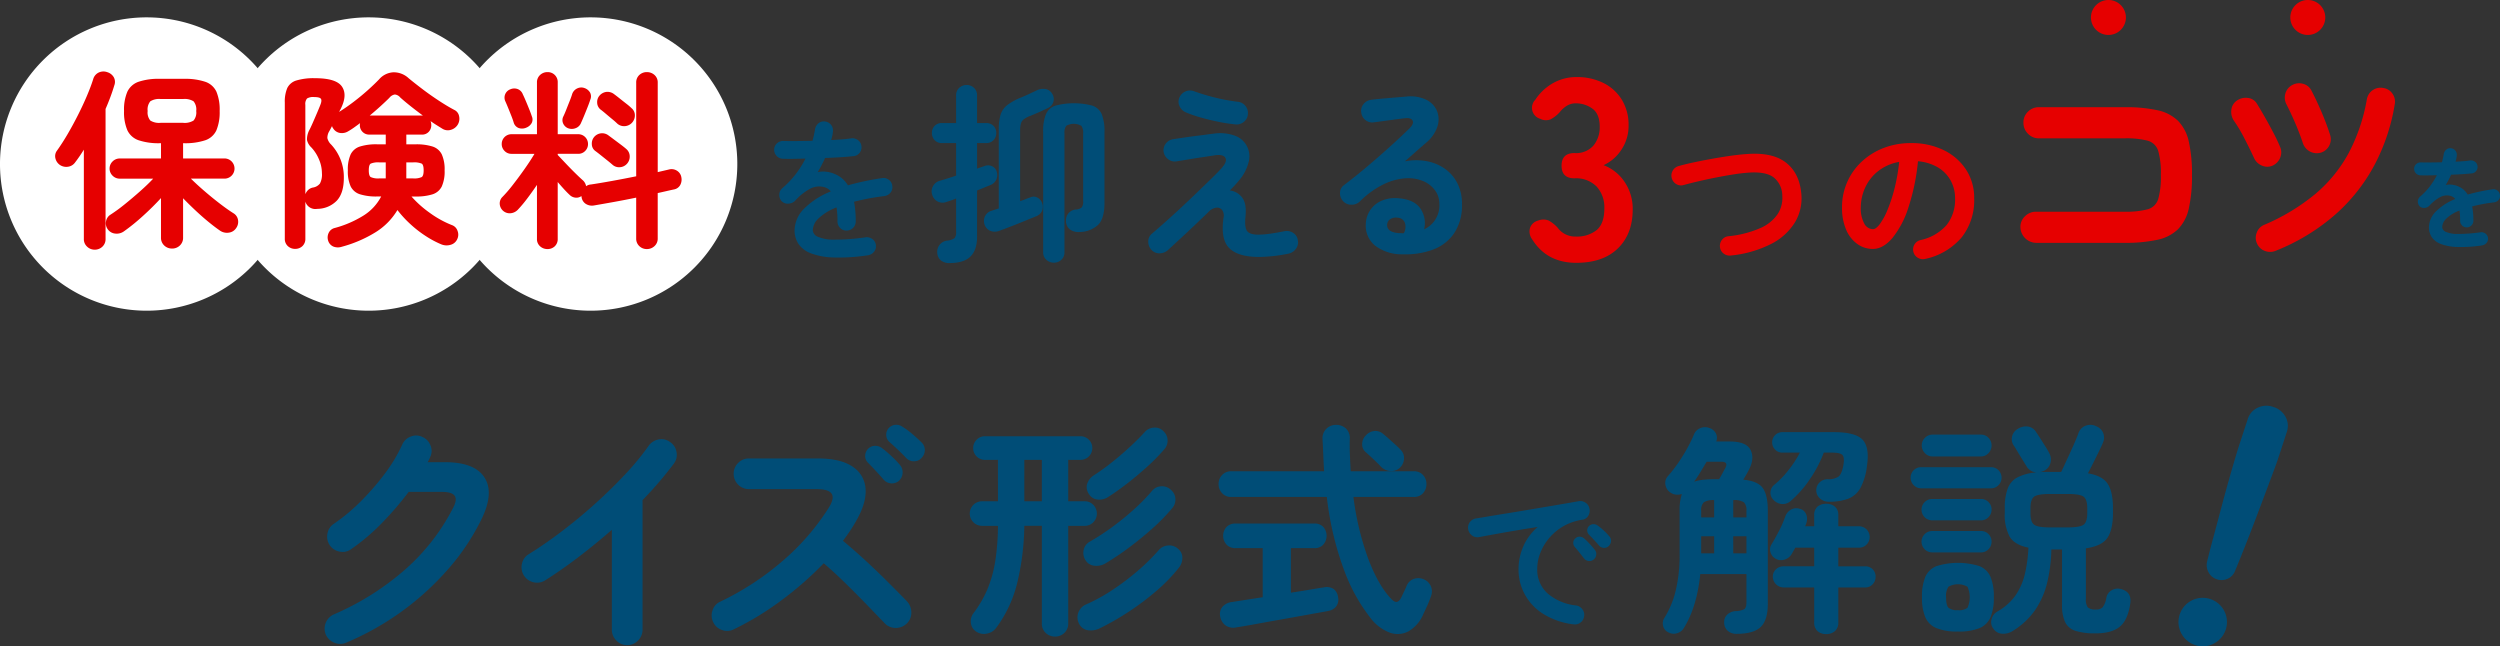 <svg xmlns="http://www.w3.org/2000/svg" xmlns:xlink="http://www.w3.org/1999/xlink" width="686.559" height="177.503" viewBox="0 0 686.559 177.503"><rect x="0" y="0" width="686.559" height="177.503" fill="#333333" stroke="none"/><defs><clipPath id="a"><rect width="686.559" height="177.503" fill="none"/></clipPath></defs><g clip-path="url(#a)"><path d="M100.247,183.389a4.142,4.142,0,0,1-3.255.035,4.345,4.345,0,0,1-2.364-2.228,4.273,4.273,0,0,1,2.192-5.551,73.983,73.983,0,0,0,19.67-12.4,57.131,57.131,0,0,0,13.09-16.86q1.164-2.192.445-3.29t-3.529-1.1h-9.115a86.638,86.638,0,0,1-7.333,8.532,56.56,56.56,0,0,1-8.429,7.163,3.872,3.872,0,0,1-3.119.719,4.159,4.159,0,0,1-3.426-4.935,3.943,3.943,0,0,1,1.746-2.707,51.448,51.448,0,0,0,7.471-6.238,69.188,69.188,0,0,0,6.613-7.641,41.784,41.784,0,0,0,4.695-7.848,4.071,4.071,0,0,1,2.33-2.227,3.873,3.873,0,0,1,3.222.1,4.069,4.069,0,0,1,2.226,2.33,3.869,3.869,0,0,1-.1,3.222,9.5,9.5,0,0,1-.684,1.371h4.73q8.152,0,10.862,4.18t-.721,11.308a61.884,61.884,0,0,1-9.148,13.776,76.594,76.594,0,0,1-28.065,20.286" transform="translate(-5.15 -6.911)" fill="#004d77"/><path d="M180.483,184.132a3.969,3.969,0,0,1-2.947-1.267,4.14,4.14,0,0,1-1.234-2.982V152.47q-4.386,3.839-9.046,7.4t-9.321,6.51a4.111,4.111,0,0,1-3.187.479,4.215,4.215,0,0,1-3.118-5.14,3.99,3.99,0,0,1,1.919-2.6q4.318-2.673,9.011-6.237t9.185-7.607q4.487-4.041,8.292-8.122a71.222,71.222,0,0,0,6.34-7.71,4.289,4.289,0,0,1,2.741-1.781,3.9,3.9,0,0,1,3.152.684,4.066,4.066,0,0,1,1.783,2.708,3.963,3.963,0,0,1-.685,3.187,105.444,105.444,0,0,1-8.636,10.075v35.569a4.136,4.136,0,0,1-1.234,2.982,4.045,4.045,0,0,1-3.015,1.267" transform="translate(-8.276 -6.969)" fill="#004d77"/><path d="M212.773,179.588a3.96,3.96,0,0,1-3.189.171,4.058,4.058,0,0,1-2.431-2.158,4.125,4.125,0,0,1-.171-3.257,3.845,3.845,0,0,1,2.09-2.363,76.813,76.813,0,0,0,17.441-11.446,64.616,64.616,0,0,0,12.439-14.46q3.083-5-3.29-5h-18.71a4.213,4.213,0,0,1-4.18-4.18,4.1,4.1,0,0,1,1.234-3.016,4.017,4.017,0,0,1,2.946-1.234h18.984q6.167,0,9.458,2.227a7.771,7.771,0,0,1,3.6,6.065q.309,3.84-2.57,8.841-.754,1.373-1.679,2.743t-1.953,2.741q3.152,2.606,6.477,5.688t6.237,6q2.913,2.913,4.9,4.968A4.478,4.478,0,0,1,261.567,175a4,4,0,0,1-1.3,3.017,4.235,4.235,0,0,1-3.016,1.165,4,4,0,0,1-3.017-1.3l-4.661-4.833q-2.811-2.911-5.961-6t-6.1-5.619A93.37,93.37,0,0,1,225.9,171.6a79.96,79.96,0,0,1-13.123,7.985m45.436-40.847a2.989,2.989,0,0,1-4.248-.273q-.821-.959-2.09-2.33t-2.3-2.4a2.607,2.607,0,0,1-.684-1.816,2.823,2.823,0,0,1,.823-1.953,2.641,2.641,0,0,1,1.849-.788,3.016,3.016,0,0,1,1.988.65,32.485,32.485,0,0,1,2.536,2.159,26.458,26.458,0,0,1,2.4,2.5,3.167,3.167,0,0,1-.275,4.249m1.988-6.168q-.892-.959-2.227-2.227t-2.5-2.3a2.521,2.521,0,0,1-.788-1.713,2.6,2.6,0,0,1,.651-1.988,2.75,2.75,0,0,1,1.816-.925,2.854,2.854,0,0,1,1.953.513,20.467,20.467,0,0,1,2.673,1.953q1.507,1.271,2.6,2.365a2.863,2.863,0,0,1,.891,2.09,3.091,3.091,0,0,1-.891,2.158,2.611,2.611,0,0,1-2.022.926,2.818,2.818,0,0,1-2.158-.857" transform="translate(-11.293 -6.742)" fill="#004d77"/><path d="M305.125,181.6a3.6,3.6,0,0,1-2.56-1,3.432,3.432,0,0,1-1.062-2.622V151.191h-4.809a70.807,70.807,0,0,1-1.935,15.611,34.5,34.5,0,0,1-5.807,12.426,4.028,4.028,0,0,1-2.56,1.561,3.8,3.8,0,0,1-2.934-.562,3.238,3.238,0,0,1-1.437-2.31,3.667,3.667,0,0,1,.624-2.623,31.287,31.287,0,0,0,3.936-6.743,34.063,34.063,0,0,0,2.122-7.619,65.607,65.607,0,0,0,.75-9.74H285.08a3.372,3.372,0,0,1,0-6.744h4.371V133.081h-3.559a3.167,3.167,0,0,1-2.279-.937,3.238,3.238,0,0,1,0-4.62,3.164,3.164,0,0,1,2.279-.938h26.226a3.247,3.247,0,1,1,0,6.495h-3.372v11.365h4.5a3.217,3.217,0,0,1,2.405,1,3.4,3.4,0,0,1,0,4.747,3.218,3.218,0,0,1-2.405,1h-4.5v26.788a3.438,3.438,0,0,1-1.061,2.622,3.607,3.607,0,0,1-2.56,1m-8.431-37.154H301.5V133.082h-4.809Zm20.544,34.968a5.481,5.481,0,0,1-3.122.438,3.175,3.175,0,0,1-2.372-1.749,3.761,3.761,0,0,1-.251-3,3.932,3.932,0,0,1,2.248-2.373,47.869,47.869,0,0,0,7.149-3.933,69.234,69.234,0,0,0,6.87-5.183,56.685,56.685,0,0,0,5.839-5.745,3.6,3.6,0,0,1,2.529-1.28,3.486,3.486,0,0,1,2.778.906,3.136,3.136,0,0,1,1.187,2.5,4.3,4.3,0,0,1-1,2.747,45.472,45.472,0,0,1-6.118,6.307,74.332,74.332,0,0,1-15.738,10.366m1.75-17.921a4.83,4.83,0,0,1-3,.655,3.171,3.171,0,0,1-2.5-1.53,3.711,3.711,0,0,1-.5-2.81,3.363,3.363,0,0,1,1.749-2.31,65.1,65.1,0,0,0,6.244-4.09,73.523,73.523,0,0,0,5.995-4.9,51.106,51.106,0,0,0,4.746-4.872,3.479,3.479,0,0,1,2.591-1.311,3.522,3.522,0,0,1,2.655,1,3.464,3.464,0,0,1,1.218,2.435,3.68,3.68,0,0,1-.968,2.685,53.265,53.265,0,0,1-5.276,5.4q-3.03,2.716-6.371,5.214a75.925,75.925,0,0,1-6.586,4.434m.749-18.233a4.434,4.434,0,0,1-2.9.718,3.111,3.111,0,0,1-2.4-1.53,3.17,3.17,0,0,1-.469-2.842,4.476,4.476,0,0,1,1.9-2.342,58.49,58.49,0,0,0,4.808-3.465q2.558-2.029,4.964-4.246t4.215-4.216a3.537,3.537,0,0,1,2.529-1.124,3.142,3.142,0,0,1,2.529,1,3.44,3.44,0,0,1,1.124,2.435,3.509,3.509,0,0,1-.937,2.56,53.386,53.386,0,0,1-4.464,4.559q-2.594,2.374-5.433,4.59t-5.464,3.9" transform="translate(-15.389 -6.785)" fill="#004d77"/><path d="M395.891,176.688a48.059,48.059,0,0,1-7.243-12.864,85.038,85.038,0,0,1-4.933-20.606H357.489a3.313,3.313,0,0,1-2.53-1.03,3.554,3.554,0,0,1-.968-2.529,3.473,3.473,0,0,1,.968-2.466,3.31,3.31,0,0,1,2.53-1.03h25.477q-.128-2.123-.219-4.371t-.218-4.559a3.635,3.635,0,0,1,1.093-2.778,3.724,3.724,0,0,1,2.655-1.03,3.858,3.858,0,0,1,2.653.968,3.516,3.516,0,0,1,1.094,2.778q-.064,2.31.03,4.559t.219,4.434h17.3a3.288,3.288,0,0,1,2.561,1.03,3.541,3.541,0,0,1,.936,2.466,3.624,3.624,0,0,1-.936,2.529,3.291,3.291,0,0,1-2.561,1.03H391.021a77.55,77.55,0,0,0,4.151,17.2q2.778,7.212,6.214,10.772.936,1,1.592.842t1.218-1.279q.312-.688.75-1.593t.687-1.53a3.282,3.282,0,0,1,1.966-1.9,3.719,3.719,0,0,1,2.717.094,3.539,3.539,0,0,1,1.966,1.9,3.6,3.6,0,0,1,.095,2.592q-.438,1.31-.968,2.5t-1.218,2.623a9.667,9.667,0,0,1-4.122,4.714,6.364,6.364,0,0,1-5.09.313,11.9,11.9,0,0,1-5.089-3.778m-37.154,2.372a3.731,3.731,0,0,1-2.872-.592A3.855,3.855,0,0,1,354.429,176a3.107,3.107,0,0,1,.655-2.655,4.121,4.121,0,0,1,2.592-1.279q.435-.061,2.809-.437t5.62-.874V157.268h-7.492a3.164,3.164,0,0,1-2.467-1,3.606,3.606,0,0,1,0-4.778,3.215,3.215,0,0,1,2.467-.968h21.729a3.12,3.12,0,0,1,2.436.968,3.7,3.7,0,0,1,0,4.778,3.071,3.071,0,0,1-2.436,1h-6.494v12.239q3.31-.5,5.84-.938t3.152-.5a3.462,3.462,0,0,1,2.655.373,3.092,3.092,0,0,1,1.28,2.187,3.138,3.138,0,0,1-.406,2.529,3.377,3.377,0,0,1-2.155,1.342q-.563.126-2.5.468t-4.683.843q-2.747.5-5.744,1.03t-5.714,1.03q-2.717.5-4.559.812t-2.279.373m44.96-43.773a3.444,3.444,0,0,1-2.59.812,3.941,3.941,0,0,1-2.53-1.187q-.438-.5-1.249-1.279c-.541-.521-1.084-1.03-1.623-1.531s-.979-.894-1.312-1.186a2.761,2.761,0,0,1-.968-2.248,3.356,3.356,0,0,1,1.03-2.373,3.6,3.6,0,0,1,2.342-1.186,3.171,3.171,0,0,1,2.467.874q.562.437,1.5,1.28t1.842,1.655a16.965,16.965,0,0,1,1.342,1.31,3.151,3.151,0,0,1,.968,2.529,3.707,3.707,0,0,1-1.218,2.53" transform="translate(-19.338 -6.742)" fill="#004d77"/><path d="M455.407,179.41a20.28,20.28,0,0,1-8.477-2.978,14.469,14.469,0,0,1-4.977-5.412,14.279,14.279,0,0,1-1.631-6.608,15.78,15.78,0,0,1,1.347-6.5,14.863,14.863,0,0,1,3.913-5.238q-2.608.391-5.564.891t-5.718,1q-2.761.5-4.847.891a2.415,2.415,0,0,1-1.934-.478,2.608,2.608,0,0,1-1.022-1.7,2.458,2.458,0,0,1,.457-1.934,2.558,2.558,0,0,1,1.717-1.022q1.391-.217,3.565-.587t4.87-.8q2.693-.435,5.52-.914t5.544-.934q2.716-.457,4.977-.848t3.7-.651a2.492,2.492,0,0,1,1.891.434,2.393,2.393,0,0,1,1.065,1.608,2.648,2.648,0,0,1-.326,1.957,2.185,2.185,0,0,1-1.586,1.087,14.873,14.873,0,0,0-5.348,1.847,14.652,14.652,0,0,0-3.89,3.3,14.344,14.344,0,0,0-2.392,4.086,12.061,12.061,0,0,0-.8,4.239,8.724,8.724,0,0,0,2.869,6.8,14.36,14.36,0,0,0,7.825,3.282,2.582,2.582,0,0,1,1.7,1.043,2.41,2.41,0,0,1,.478,1.913,2.455,2.455,0,0,1-1,1.739,2.411,2.411,0,0,1-1.913.478m5.521-17.781a1.738,1.738,0,0,1-1.369.391,1.761,1.761,0,0,1-1.283-.739q-.478-.608-1.218-1.544t-1.347-1.63a1.662,1.662,0,0,1-.369-1.152,1.526,1.526,0,0,1,.586-1.151,1.637,1.637,0,0,1,1.195-.457,1.986,1.986,0,0,1,1.239.5,19.653,19.653,0,0,1,1.5,1.479q.848.912,1.413,1.652a1.771,1.771,0,0,1,.37,1.391,1.874,1.874,0,0,1-.718,1.261m4.174-3.739a1.722,1.722,0,0,1-1.369.522,1.8,1.8,0,0,1-1.326-.652q-.522-.608-1.325-1.478t-1.457-1.521a1.681,1.681,0,0,1,.044-2.348,1.678,1.678,0,0,1,1.174-.5,1.921,1.921,0,0,1,1.26.413,14.811,14.811,0,0,1,1.608,1.326,16.8,16.8,0,0,1,1.522,1.586,1.743,1.743,0,0,1,.478,1.325,1.992,1.992,0,0,1-.609,1.326" transform="translate(-23.297 -7.951)" fill="#004d77"/><path d="M503.319,180.845a3.515,3.515,0,0,1-2.5-.875,3.013,3.013,0,0,1-.936-2.31,2.762,2.762,0,0,1,.874-2.123,3.685,3.685,0,0,1,2.248-.936,5.408,5.408,0,0,0,2.4-.532q.594-.406.594-1.9v-7.743H493.327q-.936,9.054-4.5,14.8a3.2,3.2,0,0,1-1.936,1.467,3.056,3.056,0,0,1-2.374-.281,2.53,2.53,0,0,1-1.4-1.749,2.761,2.761,0,0,1,.343-2.185,25.23,25.23,0,0,0,3.09-7.4,41.391,41.391,0,0,0,1.093-10.147v-11.8a13.943,13.943,0,0,1,.625-4.683,4.067,4.067,0,0,1-1.654.157,3.159,3.159,0,0,1-1.531-.594,3.124,3.124,0,0,1-1.342-2.217,2.651,2.651,0,0,1,.655-2.217,39.9,39.9,0,0,0,4.028-5.463,41.292,41.292,0,0,0,3.091-5.839,3.209,3.209,0,0,1,1.842-1.937,3.337,3.337,0,0,1,2.529,0,3.054,3.054,0,0,1,1.718,1.437,2.712,2.712,0,0,1,.094,2.248h3.747q4.556,0,5.713,2.373t-.593,5.62q-.438.811-.781,1.4t-.655,1.093q3.993.374,5.369,2.31t1.375,6.307v25.414q0,4.559-1.966,6.431t-6.588,1.875M491.64,139.069a11.171,11.171,0,0,1,2.436-.53,28.541,28.541,0,0,1,3.184-.157h1.25q.5-.874,1-1.809c.332-.626.562-1.041.686-1.25q.936-1.747-1.124-1.749h-4q-.813,1.376-1.687,2.811t-1.749,2.685m1.936,9.8h3.559v-4.745a4.739,4.739,0,0,0-2.841.594,3.059,3.059,0,0,0-.718,2.4Zm0,9.867h3.559v-4.683h-3.559Zm8.805-9.867H506v-1.748a3.152,3.152,0,0,0-.687-2.4,4.869,4.869,0,0,0-2.934-.594Zm0,9.867H506v-4.683h-3.623Zm25.539,22.168a3.467,3.467,0,0,1-2.4-.812,3.1,3.1,0,0,1-.906-2.435v-9.554h-8.431a2.987,2.987,0,0,1-2.934-2.935,2.687,2.687,0,0,1,.875-2.06,2.929,2.929,0,0,1,2.06-.812h8.431v-5.12h-5.184l-.5.874c-.166.292-.335.583-.5.874a3.456,3.456,0,0,1-1.935,1.53,3.023,3.023,0,0,1-2.436-.218,2.875,2.875,0,0,1-1.436-1.748,2.514,2.514,0,0,1,.25-2.186q1.061-1.748,2.122-3.809a28,28,0,0,0,1.687-3.935,3.485,3.485,0,0,1,1.593-1.842,2.95,2.95,0,0,1,2.342-.218,2.459,2.459,0,0,1,1.748,1.436,3.324,3.324,0,0,1,.125,2.372,4.248,4.248,0,0,1-.157.5,4.792,4.792,0,0,1-.218.5h2.5v-3a3,3,0,0,1,.906-2.4,3.55,3.55,0,0,1,2.4-.78,3.588,3.588,0,0,1,2.374.78,2.957,2.957,0,0,1,.936,2.4v3h5.682a2.937,2.937,0,0,1,2.093,5,2.79,2.79,0,0,1-2.093.874h-5.682v5.12H538.6a2.778,2.778,0,0,1,2.873,2.872,2.928,2.928,0,0,1-.812,2.061,2.691,2.691,0,0,1-2.061.874h-7.368v9.554a3.051,3.051,0,0,1-.936,2.435,3.5,3.5,0,0,1-2.374.812m.687-36.343a3.594,3.594,0,0,1-2.4-.874,3.027,3.027,0,0,1-.095-4.464,3.167,3.167,0,0,1,2.187-.844,5,5,0,0,0,2.934-.685q.937-.688,1.374-3.123.376-2.121-.218-2.811t-2.9-.686h-2.249a33.926,33.926,0,0,1-3.746,7.18,29.792,29.792,0,0,1-5.371,6.12,3.217,3.217,0,0,1-2.435.811,3.561,3.561,0,0,1-2.31-1.186,2.685,2.685,0,0,1-.781-2.122,2.776,2.776,0,0,1,1.093-2,25.249,25.249,0,0,0,3.9-4.059,29.97,29.97,0,0,0,3.09-4.745h-4.808a2.665,2.665,0,0,1-2-.844,2.744,2.744,0,0,1-.812-1.966,2.773,2.773,0,0,1,2.811-2.81h14.175q5.932,0,7.868,2.092T539.1,134.7a16.992,16.992,0,0,1-1.811,6.12,6.585,6.585,0,0,1-3.372,2.934,14.969,14.969,0,0,1-5.307.812" transform="translate(-26.387 -6.778)" fill="#004d77"/><path d="M557.894,140.844a2.714,2.714,0,0,1-2.03-.874,2.869,2.869,0,0,1-.844-2.061,2.879,2.879,0,0,1,2.874-2.872h19.232A2.876,2.876,0,0,1,580,137.908a2.867,2.867,0,0,1-.842,2.061,2.716,2.716,0,0,1-2.03.874Zm3.059,8.8a2.935,2.935,0,0,1-2.06-5.027,2.866,2.866,0,0,1,2.06-.843h13.425a2.766,2.766,0,0,1,2.03.843,2.837,2.837,0,0,1,.843,2.091,2.867,2.867,0,0,1-.843,2.061,2.714,2.714,0,0,1-2.03.874Zm0,8.8a2.935,2.935,0,0,1-2.06-5.027,2.869,2.869,0,0,1,2.06-.842h13.425a2.769,2.769,0,0,1,2.03.842,2.84,2.84,0,0,1,.843,2.092,2.868,2.868,0,0,1-.843,2.061,2.716,2.716,0,0,1-2.03.874Zm.062-26.351a2.767,2.767,0,0,1-2.061-.906,2.917,2.917,0,0,1-.874-2.092,2.888,2.888,0,0,1,.874-2.122,2.82,2.82,0,0,1,2.061-.874h13.3a2.792,2.792,0,0,1,2.092.874,2.944,2.944,0,0,1,.843,2.122,2.974,2.974,0,0,1-.843,2.092,2.739,2.739,0,0,1-2.092.906Zm6.994,48.083a15.135,15.135,0,0,1-5.9-.937,5.685,5.685,0,0,1-3.06-3,13.854,13.854,0,0,1-.906-5.495,14.045,14.045,0,0,1,.906-5.557,5.561,5.561,0,0,1,3.06-2.968,19.8,19.8,0,0,1,11.833,0,5.573,5.573,0,0,1,3.029,2.968,14.081,14.081,0,0,1,.9,5.557,13.89,13.89,0,0,1-.9,5.495,5.7,5.7,0,0,1-3.029,3,15.1,15.1,0,0,1-5.932.937m0-5.87a3.729,3.729,0,0,0,2.622-.655,6.988,6.988,0,0,0,0-5.777,5.294,5.294,0,0,0-5.214,0,4.374,4.374,0,0,0-.656,2.873q0,2.248.656,2.9a3.739,3.739,0,0,0,2.591.655m37.779,6.369a17.544,17.544,0,0,1-5.5-.686,4.706,4.706,0,0,1-2.841-2.405,11.028,11.028,0,0,1-.844-4.777V157.64h-2.933a42.478,42.478,0,0,1-1.156,9.148,22.973,22.973,0,0,1-3.279,7.462A20.536,20.536,0,0,1,583,180.058a4.731,4.731,0,0,1-2.841.718,3.109,3.109,0,0,1-2.466-1.467,2.854,2.854,0,0,1-.437-2.529,3.287,3.287,0,0,1,1.561-2.092,15.1,15.1,0,0,0,5.027-4.465,17.365,17.365,0,0,0,2.56-5.87,39.177,39.177,0,0,0,.968-7.212q-3.747-.749-5.12-2.967a12.527,12.527,0,0,1-1.374-6.525v-1.31a15.387,15.387,0,0,1,.781-5.371,5.822,5.822,0,0,1,2.684-3.123,13.7,13.7,0,0,1,5.339-1.374,3.364,3.364,0,0,1-2.873-1.748q-.373-.624-1.061-1.718T584.4,130.79q-.657-1.123-1.093-1.748a3.052,3.052,0,0,1-.406-2.5,3.151,3.151,0,0,1,1.531-2,4,4,0,0,1,2.81-.656,3.109,3.109,0,0,1,2.248,1.53q.435.625,1.155,1.749t1.4,2.217q.688,1.093,1,1.717a3.6,3.6,0,0,1,.374,2.778,3.191,3.191,0,0,1-1.748,2.155,5.9,5.9,0,0,1-1.124.375q.624-.062,1.311-.063h4.5q.5-1,1.186-2.5t1.436-3.123q.75-1.624,1.342-3.028t.843-2.154a3.294,3.294,0,0,1,1.967-1.9,3.492,3.492,0,0,1,2.84.156,3.348,3.348,0,0,1,1.9,1.78,3.383,3.383,0,0,1,.031,2.591q-.374.936-1.124,2.466t-1.561,3.153q-.813,1.625-1.5,2.935,3.995.688,5.433,2.9t1.436,6.713v1.31q0,4.559-1.53,6.807t-5.9,2.872v13.863a3.655,3.655,0,0,0,.53,2.374,3.245,3.245,0,0,0,2.278.561,2.325,2.325,0,0,0,1.811-.624,6.156,6.156,0,0,0,1-2.56,2.977,2.977,0,0,1,1.561-2.155,3.287,3.287,0,0,1,2.623-.218q2.87.813,2.372,4-.688,4.559-2.934,6.339t-6.619,1.779m-12.489-29.1h4.871q3.372,0,4.371-.75t1-3.185v-1.31q0-2.436-1-3.186t-4.371-.749H593.3q-3.372,0-4.371.749t-1,3.186v1.31q0,2.435,1,3.185t4.371.75" transform="translate(-30.32 -6.742)" fill="#004d77"/><path d="M637.451,183.6a6.654,6.654,0,1,1,5.049-.4,6.375,6.375,0,0,1-5.049.4m5.913-18.076a3.862,3.862,0,0,1-2.254-1.885,4.141,4.141,0,0,1-.412-3q.7-2.887,1.7-6.578t2.028-7.578q1.024-3.887,2.016-7.418t1.789-6.221q.8-2.693,1.21-3.952l2.4-7.332a5.127,5.127,0,0,1,2.706-3.134,5.516,5.516,0,0,1,4.3-.234,5.623,5.623,0,0,1,3.406,2.754,5.142,5.142,0,0,1,.33,4.127l-2.4,7.332q-.411,1.261-1.4,3.891t-2.27,6.063q-1.289,3.435-2.721,7.188t-2.843,7.312q-1.408,3.558-2.552,6.3a3.846,3.846,0,0,1-2.034,2.2,3.964,3.964,0,0,1-3.006.164" transform="translate(-34.572 -6.439)" fill="#004d77"/><path d="M80.555,45.322A40.278,40.278,0,1,1,40.278,5.044,40.278,40.278,0,0,1,80.555,45.322" transform="translate(0 -0.276)" fill="#fff"/><path d="M145.041,45.322A40.278,40.278,0,1,1,104.764,5.044a40.278,40.278,0,0,1,40.278,40.278" transform="translate(-3.523 -0.276)" fill="#fff"/><path d="M209.527,45.322A40.278,40.278,0,1,1,169.25,5.044a40.278,40.278,0,0,1,40.278,40.278" transform="translate(-7.045 -0.276)" fill="#fff"/><path d="M250.677,72.024a51.7,51.7,0,0,1-9.523.611,18.979,18.979,0,0,1-6.216-1.158,7.136,7.136,0,0,1-3.391-2.592,6.618,6.618,0,0,1-1.053-3.686,8.532,8.532,0,0,1,2.549-5.9,21.491,21.491,0,0,1,7.395-4.8,3.307,3.307,0,0,0-1.643-1.137,5.275,5.275,0,0,0-4.151.463,15.355,15.355,0,0,0-3.981,3.2,2.676,2.676,0,0,1-1.876.822,2.28,2.28,0,0,1-1.876-.7A2.544,2.544,0,0,1,226.3,55.3a2.352,2.352,0,0,1,.864-1.727,25.341,25.341,0,0,0,3.645-3.834,26.525,26.525,0,0,0,2.675-4.256q-1.812.043-3.392.063t-2.717-.021a2.369,2.369,0,0,1-1.771-.737,2.474,2.474,0,0,1-.717-1.791,2.343,2.343,0,0,1,.8-1.727,2.482,2.482,0,0,1,1.812-.632q1.473.043,3.561.021t4.36-.063q.21-.8.38-1.559t.294-1.517a2.743,2.743,0,0,1,.927-1.706,2.246,2.246,0,0,1,1.811-.527,2.466,2.466,0,0,1,2.192,2.781,8.784,8.784,0,0,1-.169,1.137q-.126.591-.3,1.181,1.6-.085,2.992-.19t2.486-.274a2.529,2.529,0,0,1,1.876.485,2.332,2.332,0,0,1,.947,1.664,2.372,2.372,0,0,1-.527,1.854,2.316,2.316,0,0,1-1.665.885q-1.558.169-3.581.295t-4.214.211a35.981,35.981,0,0,1-2.022,3.876,7.149,7.149,0,0,1,1.938-.147,8.648,8.648,0,0,1,4.234,1.476,7.669,7.669,0,0,1,2.128,2.3q2.063-.59,4.4-1.095t4.952-.886a2.383,2.383,0,0,1,1.853.442,2.315,2.315,0,0,1,.97,1.665,2.286,2.286,0,0,1-.463,1.854,2.593,2.593,0,0,1-1.687.97q-2.443.295-4.508.695t-3.835.864q.211,1.137.337,2.485t.127,2.908a2.519,2.519,0,0,1-2.529,2.528,2.366,2.366,0,0,1-1.769-.738,2.469,2.469,0,0,1-.717-1.79,25.96,25.96,0,0,0-.253-3.834,14.653,14.653,0,0,0-4.993,3.054,4.692,4.692,0,0,0-1.537,3.139,2.114,2.114,0,0,0,1.349,1.855,10.894,10.894,0,0,0,4.508.8A58.354,58.354,0,0,0,250,67.094a2.529,2.529,0,0,1,1.855.484,2.313,2.313,0,0,1,.969,1.665,2.344,2.344,0,0,1-.507,1.812,2.564,2.564,0,0,1-1.642.969" transform="translate(-12.285 -1.926)" fill="#004d77"/><path d="M275.526,73.59a3.59,3.59,0,0,1-2.355-.732,2.86,2.86,0,0,1-.993-2.092,3,3,0,0,1,.68-2.224,3.049,3.049,0,0,1,2.092-1.124,4.057,4.057,0,0,0,1.987-.68,2.628,2.628,0,0,0,.418-1.779v-9.1a24.6,24.6,0,0,1-2.51.89,2.954,2.954,0,0,1-2.432,0,3.042,3.042,0,0,1-1.6-1.83,2.961,2.961,0,0,1,.158-2.38,3.06,3.06,0,0,1,1.883-1.543q.942-.262,2.092-.628c.766-.244,1.569-.5,2.405-.786V40.637h-3.869a2.6,2.6,0,0,1-2.04-.812,2.812,2.812,0,0,1-.734-1.962,2.721,2.721,0,0,1,.734-1.934,2.649,2.649,0,0,1,2.04-.786h3.869V27.612a2.75,2.75,0,0,1,.864-2.144,3.007,3.007,0,0,1,4.054,0,2.792,2.792,0,0,1,.838,2.144v7.532h2.511a2.643,2.643,0,0,1,2.772,2.72,2.77,2.77,0,0,1-.758,1.962,2.626,2.626,0,0,1-2.014.812H283.11v7.008l2.144-.732a2.576,2.576,0,0,1,2.067.131,2.3,2.3,0,0,1,1.229,1.595,3.142,3.142,0,0,1-.184,2.092,3.056,3.056,0,0,1-1.647,1.464q-.679.262-1.622.653t-1.986.812V66.32q0,3.715-1.832,5.492t-5.753,1.778m13.652-8.839a3.323,3.323,0,0,1-2.537-.052,2.885,2.885,0,0,1-1.491-1.726,3.064,3.064,0,0,1,.183-2.328,2.823,2.823,0,0,1,1.857-1.438q.889-.313,1.882-.629v-21.6a14.01,14.01,0,0,1,.5-4.158,5.372,5.372,0,0,1,1.8-2.589,15.763,15.763,0,0,1,3.662-2.04q1.15-.472,2.275-.995t2.223-1.046a3.84,3.84,0,0,1,2.407-.34,2.519,2.519,0,0,1,1.726,1.177,2.738,2.738,0,0,1,.42,2.275,2.681,2.681,0,0,1-1.412,1.7q-1.151.576-2.459,1.151t-2.459,1.046a7.34,7.34,0,0,0-1.8.942,2.279,2.279,0,0,0-.81,1.177,7.452,7.452,0,0,0-.209,2.015v19.3q.783-.261,1.49-.549t1.334-.5a2.108,2.108,0,0,1,1.883.052,2.577,2.577,0,0,1,1.307,1.464,2.946,2.946,0,0,1,.026,2.145,2.793,2.793,0,0,1-1.6,1.516l-3.007,1.229q-1.858.76-3.793,1.518t-3.4,1.281m15.013,8.735a2.993,2.993,0,0,1-2.041-.785,2.652,2.652,0,0,1-.888-2.092V37.6a12.412,12.412,0,0,1,.758-4.89,4.273,4.273,0,0,1,2.616-2.354,19.9,19.9,0,0,1,10.121,0,4.288,4.288,0,0,1,2.589,2.354,12.43,12.43,0,0,1,.758,4.89V57.061q0,4.29-1.752,6.042a7.692,7.692,0,0,1-5.154,1.962,3.985,3.985,0,0,1-2.511-.654,2.882,2.882,0,0,1-1.15-2.171,3.123,3.123,0,0,1,.628-2.276,2.941,2.941,0,0,1,2.04-1.072,2.811,2.811,0,0,0,1.647-.576,2.759,2.759,0,0,0,.393-1.778V37.969a3.166,3.166,0,0,0-.5-2.068,4.167,4.167,0,0,0-4.132,0,3.16,3.16,0,0,0-.5,2.068v32.64a2.69,2.69,0,0,1-.863,2.092,2.961,2.961,0,0,1-2.066.785" transform="translate(-14.784 -1.348)" fill="#004d77"/><path d="M364.059,72q-5.806,0-8.238-2.407t-1.595-8.317a2.7,2.7,0,0,0-.42-2.223,1.771,1.771,0,0,0-1.647-.576,3.545,3.545,0,0,0-2.014,1.125q-1.726,1.675-3.871,3.713t-4.132,3.87q-1.988,1.832-3.243,2.983a3.439,3.439,0,0,1-2.275.837,2.872,2.872,0,0,1-2.172-.942,3.191,3.191,0,0,1-.889-2.276,2.707,2.707,0,0,1,.995-2.171q1.41-1.2,3.451-3.008t4.317-3.923q2.275-2.119,4.446-4.21t3.975-3.845q1.805-1.753,2.8-2.85,1.832-1.99,1.177-3.035t-3.111-.628q-.262.052-1.307.209l-2.459.367q-1.414.208-2.8.443t-2.38.393c-.663.1-1.081.175-1.255.209a3.018,3.018,0,0,1-2.328-.523,3.154,3.154,0,0,1-1.282-1.987,2.963,2.963,0,0,1,.55-2.328,3.043,3.043,0,0,1,2.014-1.229c.175-.035.618-.1,1.334-.209s1.551-.228,2.511-.367,1.935-.269,2.93-.392,1.873-.235,2.64-.34,1.307-.173,1.622-.209a12,12,0,0,1,5.884.524,6,6,0,0,1,3.845,7.244,12.269,12.269,0,0,1-2.72,5.152q-.418.523-1.072,1.229t-1.386,1.439a4.914,4.914,0,0,1,3.4,1.962q1.306,1.7.889,5.413-.262,2.879.5,3.819t3.112.941a23.46,23.46,0,0,0,3.14-.261q1.883-.262,3.922-.68a3.2,3.2,0,0,1,2.38.418,2.748,2.748,0,0,1,1.333,2.041,2.869,2.869,0,0,1-.549,2.405,3.434,3.434,0,0,1-2.067,1.307,42.8,42.8,0,0,1-7.951.891M357.521,35.6a45.823,45.823,0,0,1-4.76-.732q-2.562-.523-4.916-1.2a33.2,33.2,0,0,1-3.923-1.36,3.346,3.346,0,0,1-1.753-1.674,2.842,2.842,0,0,1-.078-2.353,3.169,3.169,0,0,1,4.08-1.779,55.213,55.213,0,0,0,5.728,1.727,51.284,51.284,0,0,0,6.2,1.15,3.091,3.091,0,0,1,2.824,3.4,2.924,2.924,0,0,1-1.1,2.118,3.116,3.116,0,0,1-2.3.706" transform="translate(-18.222 -1.435)" fill="#004d77"/><path d="M406.5,71.366a12.141,12.141,0,0,1-7.506-2.3,7.013,7.013,0,0,1-2.642-6.015,7.107,7.107,0,0,1,4.5-6.461,9.409,9.409,0,0,1,4.656-.6q4.185.366,5.858,2.85a7.105,7.105,0,0,1,.994,5.676,7.231,7.231,0,0,0,4.185-7.01,6.192,6.192,0,0,0-1.177-3.687,7.673,7.673,0,0,0-3.295-2.563,10.677,10.677,0,0,0-4.891-.758,16.365,16.365,0,0,0-5.963,1.647,24.625,24.625,0,0,0-6.538,4.733,3.2,3.2,0,0,1-2.354.864,2.957,2.957,0,0,1-2.3-1.073,3.121,3.121,0,0,1-.758-2.276,2.578,2.578,0,0,1,1.073-2.014q3.245-2.457,6.486-5.205t6.2-5.413q2.952-2.669,5.2-4.864,1.412-1.361.968-2.25t-2.276-.628q-1.778.208-4.054.523t-4.263.576a2.9,2.9,0,0,1-2.3-.576,2.949,2.949,0,0,1-1.2-2.092,2.821,2.821,0,0,1,.576-2.276,3.17,3.17,0,0,1,2.092-1.229q1.15-.157,2.9-.314t3.61-.314q1.855-.157,3.163-.262a10.029,10.029,0,0,1,5.546.89,6.09,6.09,0,0,1,2.929,3.112,6.261,6.261,0,0,1,.079,4.264,9.712,9.712,0,0,1-3.008,4.34q-1.048.891-2.643,2.3T407.07,45.84a15.958,15.958,0,0,1,5.807-.078,12.8,12.8,0,0,1,5.047,2.015,10.915,10.915,0,0,1,3.53,4,12.361,12.361,0,0,1,1.307,5.833,13.826,13.826,0,0,1-2.09,7.872,12.06,12.06,0,0,1-5.755,4.551,21.594,21.594,0,0,1-8.42,1.334m-.943-5.806h.315a3.322,3.322,0,0,1,.391.026,2.038,2.038,0,0,0,.549-.026,3.736,3.736,0,0,0,.261-2.878,2.211,2.211,0,0,0-1.882-1.359,3.12,3.12,0,0,0-2.066.34,1.96,1.96,0,0,0-.916,1.595q-.052,2.093,3.348,2.3" transform="translate(-21.264 -1.53)" fill="#004d77"/><path d="M457.151,73.4q-8.066,0-12.1-6.438a3.571,3.571,0,0,1-.566-3.255,3.207,3.207,0,0,1,2.194-1.91,3.806,3.806,0,0,1,2.9,0,9.432,9.432,0,0,1,2.477,1.981,5.91,5.91,0,0,0,4.952,2.406,8.678,8.678,0,0,0,5.732-1.769q2.123-1.77,2.121-5.944a8.44,8.44,0,0,0-2.121-6.014,7.94,7.94,0,0,0-6.085-2.263q-3.539,0-3.538-3.467t3.538-3.467a6.347,6.347,0,0,0,5.235-2.088,7.85,7.85,0,0,0,1.7-5.129q0-3.537-2.015-4.989a7.637,7.637,0,0,0-4.564-1.45,4.528,4.528,0,0,0-2.51.707,7.589,7.589,0,0,0-1.877,1.7,9.1,9.1,0,0,1-2.512,1.981,3.42,3.42,0,0,1-2.865-.142,3.143,3.143,0,0,1-1.345-5.235,14.133,14.133,0,0,1,4.991-4.633,12.927,12.927,0,0,1,6.261-1.593,16.233,16.233,0,0,1,7.535,1.663,12.407,12.407,0,0,1,5.022,4.634,13.226,13.226,0,0,1,1.806,7,11.709,11.709,0,0,1-1.947,6.616,11.564,11.564,0,0,1-4.917,4.28,12.069,12.069,0,0,1,5.767,4.6,13.076,13.076,0,0,1,2.228,7.57q0,6.722-4.067,10.683T457.151,73.4" transform="translate(-24.271 -1.223)" fill="#e60000"/><path d="M501.868,72.61a2.665,2.665,0,0,1-1.985-.529,2.5,2.5,0,0,1-1.014-1.764,2.667,2.667,0,0,1,.53-1.984,2.488,2.488,0,0,1,1.764-1.014,28.754,28.754,0,0,0,8.8-2.249,11.033,11.033,0,0,0,4.763-3.859,8.092,8.092,0,0,0,1.257-4.961,6.471,6.471,0,0,0-2.425-5.137q-2.208-1.61-6.926-1.256-1.895.132-4.232.507t-4.785.859q-2.449.488-4.7,1.015T488.9,53.251a2.469,2.469,0,0,1-2.006-.242,2.663,2.663,0,0,1-1.257-1.61,2.714,2.714,0,0,1,1.853-3.351q1.895-.53,4.278-1.037t4.961-.97q2.579-.464,5.049-.817t4.5-.484q7.1-.53,10.8,2.425t4.146,8.688a12.824,12.824,0,0,1-1.741,7.606,16.217,16.217,0,0,1-6.439,5.91,31.231,31.231,0,0,1-11.18,3.242" transform="translate(-26.523 -2.44)" fill="#e60000"/><path d="M557.98,73.368a2.692,2.692,0,0,1-2.072-.309,2.65,2.65,0,0,1,.705-4.851,13.217,13.217,0,0,0,7.209-4.145,11.206,11.206,0,0,0,2.315-7.276A10.021,10.021,0,0,0,564.9,51.8,9.6,9.6,0,0,0,561.4,48.23a12.847,12.847,0,0,0-5.446-1.675,58.348,58.348,0,0,1-2.668,12.811,25.517,25.517,0,0,1-4.41,8.334q-2.537,2.934-5.315,2.933a7.256,7.256,0,0,1-4.277-1.368,9.146,9.146,0,0,1-3.065-3.924,15.167,15.167,0,0,1-1.125-6.13,16.946,16.946,0,0,1,5.337-12.481,18.536,18.536,0,0,1,6.02-3.792,20.53,20.53,0,0,1,7.606-1.367,19.99,19.99,0,0,1,8.931,1.918,15.25,15.25,0,0,1,6.151,5.336,14.151,14.151,0,0,1,2.249,7.961,16.473,16.473,0,0,1-3.418,10.65,18.04,18.04,0,0,1-9.989,5.931M543.6,65.209q.794,0,1.831-1.344a18.141,18.141,0,0,0,2.095-3.815,41.993,41.993,0,0,0,1.94-5.844,51.59,51.59,0,0,0,1.324-7.475,12.994,12.994,0,0,0-5.778,2.536,12.226,12.226,0,0,0-3.527,4.454,13.244,13.244,0,0,0-1.236,5.4,8.783,8.783,0,0,0,.948,4.542,2.778,2.778,0,0,0,2.4,1.544" transform="translate(-29.231 -2.271)" fill="#e60000"/><path d="M591.223,68.39a4.4,4.4,0,0,1-4.309-4.309,3.989,3.989,0,0,1,1.287-3.023,4.255,4.255,0,0,1,3.022-1.216h24.254a23.22,23.22,0,0,0,6.393-.661,4.2,4.2,0,0,0,2.885-2.813,22.1,22.1,0,0,0,.73-6.6,22.048,22.048,0,0,0-.73-6.636,4.189,4.189,0,0,0-2.848-2.78,22.9,22.9,0,0,0-6.359-.66H591.988A4.074,4.074,0,0,1,589,38.436a4.155,4.155,0,0,1-1.253-3.056A4.046,4.046,0,0,1,589,32.356a4.141,4.141,0,0,1,2.987-1.216h23.559a40.53,40.53,0,0,1,9,.835,11.493,11.493,0,0,1,5.663,2.917,11.736,11.736,0,0,1,2.953,5.7,40.243,40.243,0,0,1,.869,9.172,40.238,40.238,0,0,1-.869,9.174,11.721,11.721,0,0,1-2.953,5.7,11.519,11.519,0,0,1-5.7,2.92,41.134,41.134,0,0,1-9.035.834Z" transform="translate(-32.062 -1.701)" fill="#e60000"/><path d="M659.563,46.785a3.648,3.648,0,0,1-2.936.031,3.99,3.99,0,0,1-2.18-2.052q-1.2-2.591-2.686-5.465a40.966,40.966,0,0,0-2.874-4.833,4.3,4.3,0,0,1-.7-2.969,3.5,3.5,0,0,1,1.58-2.592,4.243,4.243,0,0,1,2.938-.693,3.285,3.285,0,0,1,2.5,1.579q.947,1.516,2.117,3.569t2.3,4.2q1.137,2.15,1.9,3.98a3.719,3.719,0,0,1,.095,3.033,3.99,3.99,0,0,1-2.054,2.212m.885,23.376a4.021,4.021,0,0,1-3,.095,3.76,3.76,0,0,1-2.18-1.99,3.715,3.715,0,0,1-.126-3,3.628,3.628,0,0,1,2.021-2.18,56.44,56.44,0,0,0,14.12-8.529,38.855,38.855,0,0,0,9.162-11.277A49.85,49.85,0,0,0,685.4,28.59a3.831,3.831,0,0,1,4.549-3.1,3.62,3.62,0,0,1,2.5,1.58,3.777,3.777,0,0,1,.6,2.969,54.178,54.178,0,0,1-5.465,16.427,48.646,48.646,0,0,1-10.741,13.678,56.494,56.494,0,0,1-16.395,10.014m12.32-26.914a4.027,4.027,0,0,1-4.927-2.591q-.949-2.842-2.18-5.685t-2.307-4.928a3.976,3.976,0,0,1-.347-2.969,3.777,3.777,0,0,1,1.8-2.338,3.936,3.936,0,0,1,3.033-.41,3.545,3.545,0,0,1,2.337,1.863q1.264,2.4,2.685,5.686t2.432,6.444a3.857,3.857,0,0,1-2.527,4.929" transform="translate(-35.407 -1.321)" fill="#e60000"/><path d="M720.008,69.735a37.612,37.612,0,0,1-6.914.443,13.789,13.789,0,0,1-4.514-.841,5.179,5.179,0,0,1-2.463-1.881,4.8,4.8,0,0,1-.765-2.677,6.2,6.2,0,0,1,1.851-4.284,15.582,15.582,0,0,1,5.37-3.487,2.4,2.4,0,0,0-1.193-.826,3.827,3.827,0,0,0-3.014.337,11.111,11.111,0,0,0-2.891,2.326,1.945,1.945,0,0,1-1.362.6,1.657,1.657,0,0,1-1.362-.5,1.852,1.852,0,0,1-.443-1.346,1.71,1.71,0,0,1,.628-1.255,18.44,18.44,0,0,0,2.647-2.785,19.249,19.249,0,0,0,1.943-3.089q-1.316.03-2.463.045t-1.974-.015a1.719,1.719,0,0,1-1.286-.535,1.8,1.8,0,0,1-.519-1.3,1.7,1.7,0,0,1,.58-1.255,1.8,1.8,0,0,1,1.316-.459q1.071.03,2.585.015t3.168-.046c.1-.387.193-.765.275-1.132s.153-.735.214-1.1a1.992,1.992,0,0,1,.674-1.239,1.633,1.633,0,0,1,1.315-.383A1.791,1.791,0,0,1,713,45.073a6.4,6.4,0,0,1-.122.826q-.092.43-.215.857,1.163-.062,2.172-.138t1.806-.2a1.829,1.829,0,0,1,1.361.352,1.7,1.7,0,0,1,.688,1.208,1.718,1.718,0,0,1-.383,1.346,1.682,1.682,0,0,1-1.208.643q-1.133.122-2.6.214t-3.06.153a26.01,26.01,0,0,1-1.468,2.815,5.137,5.137,0,0,1,1.408-.107,6.281,6.281,0,0,1,3.074,1.07A5.563,5.563,0,0,1,716,55.783q1.5-.428,3.2-.8t3.6-.643a1.727,1.727,0,0,1,1.346.321,1.673,1.673,0,0,1,.7,1.208,1.653,1.653,0,0,1-.337,1.346,1.873,1.873,0,0,1-1.223.7q-1.775.214-3.274.5t-2.785.627q.153.827.245,1.806t.092,2.111a1.828,1.828,0,0,1-1.836,1.836,1.72,1.72,0,0,1-1.285-.536,1.8,1.8,0,0,1-.52-1.3,18.851,18.851,0,0,0-.183-2.784,10.616,10.616,0,0,0-3.626,2.218,3.406,3.406,0,0,0-1.117,2.279,1.536,1.536,0,0,0,.979,1.347,7.923,7.923,0,0,0,3.274.58,42.39,42.39,0,0,0,6.273-.459,1.834,1.834,0,0,1,1.346.352,1.682,1.682,0,0,1,.7,1.208,1.705,1.705,0,0,1-.368,1.316,1.863,1.863,0,0,1-1.193.7" transform="translate(-38.31 -2.351)" fill="#004d77"/><path d="M617.006,4.8a4.8,4.8,0,1,1-4.8-4.8,4.8,4.8,0,0,1,4.8,4.8" transform="translate(-33.181)" fill="#e60000"/><path d="M674.921,4.8a4.8,4.8,0,1,1-4.8-4.8,4.8,4.8,0,0,1,4.8,4.8" transform="translate(-36.345)" fill="#e60000"/><path d="M26.884,69.7a2.953,2.953,0,0,1-2.093-.837,2.755,2.755,0,0,1-.889-2.092V42.241q-1.2,1.937-2.406,3.505a2.854,2.854,0,0,1-1.936,1.176,3.132,3.132,0,0,1-2.249-.5,3.021,3.021,0,0,1-1.229-1.858,2.507,2.507,0,0,1,.444-2.066q1.465-2.041,2.956-4.6t2.849-5.257q1.361-2.694,2.434-5.231t1.7-4.525a2.878,2.878,0,0,1,1.517-1.831,3.046,3.046,0,0,1,2.354-.1,3.09,3.09,0,0,1,1.75,1.334,2.611,2.611,0,0,1,.184,2.276q-.468,1.57-1.072,3.191t-1.334,3.3V66.722a2.8,2.8,0,0,1-.889,2.171,3.009,3.009,0,0,1-2.092.81M48.12,69.39a3.013,3.013,0,0,1-2.143-.839,2.868,2.868,0,0,1-.891-2.2V55.528q-2.249,2.459-4.994,4.942a54.867,54.867,0,0,1-5.205,4.212,3.394,3.394,0,0,1-2.355.6,2.812,2.812,0,0,1-2.091-1.228A2.746,2.746,0,0,1,30,61.883a2.659,2.659,0,0,1,1.228-1.8,44.088,44.088,0,0,0,3.87-2.825q2.144-1.726,4.264-3.608t3.583-3.453H33.787a2.748,2.748,0,0,1-1.986-.81,2.718,2.718,0,0,1,0-3.923,2.756,2.756,0,0,1,1.986-.81h11.3V40.463h-.262a17.261,17.261,0,0,1-5.885-.811,5.3,5.3,0,0,1-3.086-2.745,12.55,12.55,0,0,1-.914-5.284,12.517,12.517,0,0,1,.914-5.308,5.315,5.315,0,0,1,3.06-2.72,17.239,17.239,0,0,1,5.91-.812h6.486a17.476,17.476,0,0,1,5.938.812,5.217,5.217,0,0,1,3.06,2.72,12.864,12.864,0,0,1,.89,5.308,12.9,12.9,0,0,1-.89,5.284,5.2,5.2,0,0,1-3.06,2.745,17.456,17.456,0,0,1-5.938.811h-.155v4.185h11.3a2.742,2.742,0,0,1,2.015.81,2.782,2.782,0,0,1,0,3.923,2.735,2.735,0,0,1-2.015.81H53.3q1.465,1.466,3.583,3.3t4.29,3.505q2.171,1.673,3.844,2.72a2.619,2.619,0,0,1,1.229,1.858,2.913,2.913,0,0,1-.5,2.17,2.815,2.815,0,0,1-2.038,1.282,3.363,3.363,0,0,1-2.408-.549q-1.517-1.045-3.294-2.511T54.45,58.824q-1.778-1.673-3.295-3.244V66.356a2.872,2.872,0,0,1-.891,2.2,3.021,3.021,0,0,1-2.145.839M44.983,34.866h6.172a4.655,4.655,0,0,0,2.876-.628,3.444,3.444,0,0,0,.732-2.616,3.533,3.533,0,0,0-.732-2.667,4.655,4.655,0,0,0-2.876-.628H44.983a4.544,4.544,0,0,0-2.827.628,3.534,3.534,0,0,0-.731,2.667,3.444,3.444,0,0,0,.731,2.616,4.544,4.544,0,0,0,2.827.628" transform="translate(-0.875 -1.134)" fill="#e60000"/><path d="M85.56,69.494a2.869,2.869,0,0,1-1.989-.759,2.647,2.647,0,0,1-.837-2.067V29.32a9.556,9.556,0,0,1,.68-4A4.05,4.05,0,0,1,85.9,23.253a16.4,16.4,0,0,1,5.152-.628q5.807,0,7.375,2.3t-.314,6.068l-.47.889q1.934-1.2,4-2.772t3.9-3.217q1.831-1.648,3.086-2.955A5.566,5.566,0,0,1,112.6,21a6,6,0,0,1,4.133,1.622q1.517,1.255,3.713,2.929T125,28.771q2.353,1.544,4.236,2.537a2.372,2.372,0,0,1,1.359,1.726,3.133,3.133,0,0,1-.313,2.249,3.234,3.234,0,0,1-1.935,1.517,2.8,2.8,0,0,1-2.355-.314q-.679-.418-1.516-.942T122.75,34.4a2.7,2.7,0,0,1,.209,1.1,2.619,2.619,0,0,1-.706,1.856,2.478,2.478,0,0,1-1.91.759h-4.236v2.668h2.563a14.622,14.622,0,0,1,4.629.6,4.271,4.271,0,0,1,2.537,2.144,9.984,9.984,0,0,1,.784,4.421,9.972,9.972,0,0,1-.784,4.419,4.269,4.269,0,0,1-2.537,2.145,14.622,14.622,0,0,1-4.629.6h-1.151a28.9,28.9,0,0,0,5,4.472,27.481,27.481,0,0,0,6.094,3.375,2.514,2.514,0,0,1,1.57,1.62,2.8,2.8,0,0,1-.1,2.25,2.773,2.773,0,0,1-1.8,1.543,3.811,3.811,0,0,1-2.59-.13,26.248,26.248,0,0,1-4.263-2.276,31.279,31.279,0,0,1-4.237-3.295,30,30,0,0,1-3.531-3.845A18.022,18.022,0,0,1,107.37,65.1a34.772,34.772,0,0,1-9,3.818,3.388,3.388,0,0,1-2.276-.052,2.536,2.536,0,0,1-1.437-1.57,2.873,2.873,0,0,1,.13-2.2,2.455,2.455,0,0,1,1.544-1.308,29.194,29.194,0,0,0,7.9-3.373,13.511,13.511,0,0,0,4.97-5.309h-1.151a14.868,14.868,0,0,1-4.656-.6,4.271,4.271,0,0,1-2.563-2.145,9.973,9.973,0,0,1-.784-4.419,9.985,9.985,0,0,1,.784-4.421,4.272,4.272,0,0,1,2.563-2.144,14.868,14.868,0,0,1,4.656-.6h2.407V38.108h-4.5a2.5,2.5,0,0,1-1.882-.759,2.566,2.566,0,0,1-.733-1.856,1.51,1.51,0,0,1,.027-.263,1.9,1.9,0,0,0,.025-.261q-.837.627-1.647,1.2t-1.543.994a3.312,3.312,0,0,1-2.3.5,2.719,2.719,0,0,1-1.934-1.334,1.216,1.216,0,0,1-.263-.576c-.139.279-.28.549-.419.81s-.261.48-.365.654a3.55,3.55,0,0,0-.5,1.857,3.533,3.533,0,0,0,1.019,1.753,13.071,13.071,0,0,1,3.505,9.154q0,4.237-1.962,6.3a7.545,7.545,0,0,1-5.362,2.224,2.858,2.858,0,0,1-3.243-1.987V66.668a2.7,2.7,0,0,1-.81,2.067,2.843,2.843,0,0,1-2.014.759m2.824-15.013a3.169,3.169,0,0,1,.785-1.177,2.589,2.589,0,0,1,1.307-.654,3.057,3.057,0,0,0,1.91-1.1,5.214,5.214,0,0,0,.548-2.825,9.719,9.719,0,0,0-.836-3.87A10.848,10.848,0,0,0,90,41.613a3.9,3.9,0,0,1-1.176-2.04,5.508,5.508,0,0,1,.653-2.72q.313-.576.915-1.935t1.2-2.772q.6-1.414.863-2.093.52-1.255.209-1.752t-1.882-.5a3.271,3.271,0,0,0-1.937.391,2.322,2.322,0,0,0-.47,1.753Zm20.348-4.342h1.726V45.745h-1.726a5.278,5.278,0,0,0-2.407.34q-.523.34-.523,1.858,0,1.463.523,1.829a4.923,4.923,0,0,0,2.407.367m-2.669-17.262h14.595q-1.78-1.307-3.452-2.641t-2.772-2.328a2.183,2.183,0,0,0-1.492-.81,2.4,2.4,0,0,0-1.49.915q-1,.994-2.406,2.276t-2.983,2.589m10.044,17.262h1.831a4.911,4.911,0,0,0,2.405-.367q.525-.364.525-1.829,0-1.517-.525-1.858a5.266,5.266,0,0,0-2.405-.34h-1.831Z" transform="translate(-4.52 -1.147)" fill="#e60000"/><path d="M158.269,69.542a2.956,2.956,0,0,1-2.014-.758,2.612,2.612,0,0,1-.863-2.066v-14.8q-1.307,1.936-2.693,3.766a35.144,35.144,0,0,1-2.589,3.086,3.158,3.158,0,0,1-2.014.942,2.735,2.735,0,0,1-2.929-2.615,2.474,2.474,0,0,1,.758-1.883,36.814,36.814,0,0,0,2.9-3.374q1.649-2.119,3.244-4.394t2.641-4.054h-6.328A2.571,2.571,0,0,1,146.5,42.6a2.628,2.628,0,0,1-.784-1.935A2.677,2.677,0,0,1,148.384,38h7.008V23.825a2.693,2.693,0,0,1,.863-2.092,2.9,2.9,0,0,1,2.014-.785,2.735,2.735,0,0,1,2.826,2.877V38h5.65a2.681,2.681,0,0,1,2.668,2.668,2.626,2.626,0,0,1-.786,1.935,2.569,2.569,0,0,1-1.882.785h-5.65V43.7q.942,1,2.248,2.38t2.616,2.668q1.307,1.282,2.093,1.962a2.913,2.913,0,0,1,.837,1.568,2.49,2.49,0,0,1,1.307-.47q2.458-.366,5.779-.968t6.671-1.282V23.877a2.757,2.757,0,0,1,.863-2.144,2.965,2.965,0,0,1,2.066-.785,3.066,3.066,0,0,1,2.093.785,2.714,2.714,0,0,1,.889,2.144V48.41q.889-.21,1.675-.392l1.463-.341a2.763,2.763,0,0,1,2.171.367,2.589,2.589,0,0,1,1.178,1.779,3.173,3.173,0,0,1-.315,2.144A2.454,2.454,0,0,1,193,53.17q-.994.21-2.119.471c-.752.175-1.526.349-2.328.523V66.612a2.736,2.736,0,0,1-.889,2.12,3.007,3.007,0,0,1-2.093.81,2.909,2.909,0,0,1-2.066-.81,2.779,2.779,0,0,1-.863-2.12V55.419q-3.035.628-6.068,1.177t-5.492.968a3.142,3.142,0,0,1-2.3-.445,2.587,2.587,0,0,1-1.15-1.962L167.581,55a2.3,2.3,0,0,1-1.647.418,2.625,2.625,0,0,1-1.6-.785q-.627-.576-1.491-1.516t-1.752-1.988V66.718a2.693,2.693,0,0,1-.812,2.066,2.831,2.831,0,0,1-2.014.758m-5.858-33.32a2.857,2.857,0,0,1-2.041.078,2.289,2.289,0,0,1-1.359-1.49q-.208-.732-.654-1.858t-.915-2.276c-.313-.767-.576-1.377-.784-1.83a2.431,2.431,0,0,1,1.464-3.191,2.667,2.667,0,0,1,2.039-.026,2.466,2.466,0,0,1,1.36,1.439q.313.628.81,1.8t.968,2.353q.472,1.177.681,1.857a2.093,2.093,0,0,1-.053,1.884,2.9,2.9,0,0,1-1.516,1.255m11.561.156a2.479,2.479,0,0,1-1.388-1.334,2.228,2.228,0,0,1,.027-1.857q.364-.732.836-1.935t.943-2.38q.469-1.178.68-1.91a2.637,2.637,0,0,1,1.412-1.544,2.553,2.553,0,0,1,1.987-.078,2.809,2.809,0,0,1,1.492,1.2,2.244,2.244,0,0,1,.077,1.988q-.261.837-.758,2.092t-.993,2.458q-.5,1.2-.864,1.988a2.5,2.5,0,0,1-1.412,1.282,2.831,2.831,0,0,1-2.038.026m12.135,9.991q-.525-.469-1.412-1.176t-1.8-1.439q-.916-.732-1.492-1.151a2.324,2.324,0,0,1-.94-1.831,2.824,2.824,0,0,1,.627-1.987,2.914,2.914,0,0,1,1.883-1.021,2.87,2.87,0,0,1,2.092.6q.574.418,1.516,1.125l1.884,1.411q.94.708,1.464,1.178a2.676,2.676,0,0,1,.941,1.962,2.9,2.9,0,0,1-.784,2.118,2.831,2.831,0,0,1-1.936.916,2.7,2.7,0,0,1-2.039-.707m1.307-11.3q-.469-.469-1.36-1.2t-1.778-1.49q-.891-.759-1.464-1.178a2.517,2.517,0,0,1-.889-1.857,2.673,2.673,0,0,1,.679-1.962,2.982,2.982,0,0,1,1.909-.994,2.935,2.935,0,0,1,2.067.628q.576.42,1.492,1.151t1.857,1.464a16.371,16.371,0,0,1,1.464,1.255,2.509,2.509,0,0,1,.89,1.962,2.951,2.951,0,0,1-2.825,2.954,2.782,2.782,0,0,1-2.04-.732" transform="translate(-7.93 -1.144)" fill="#e60000"/></g></svg>